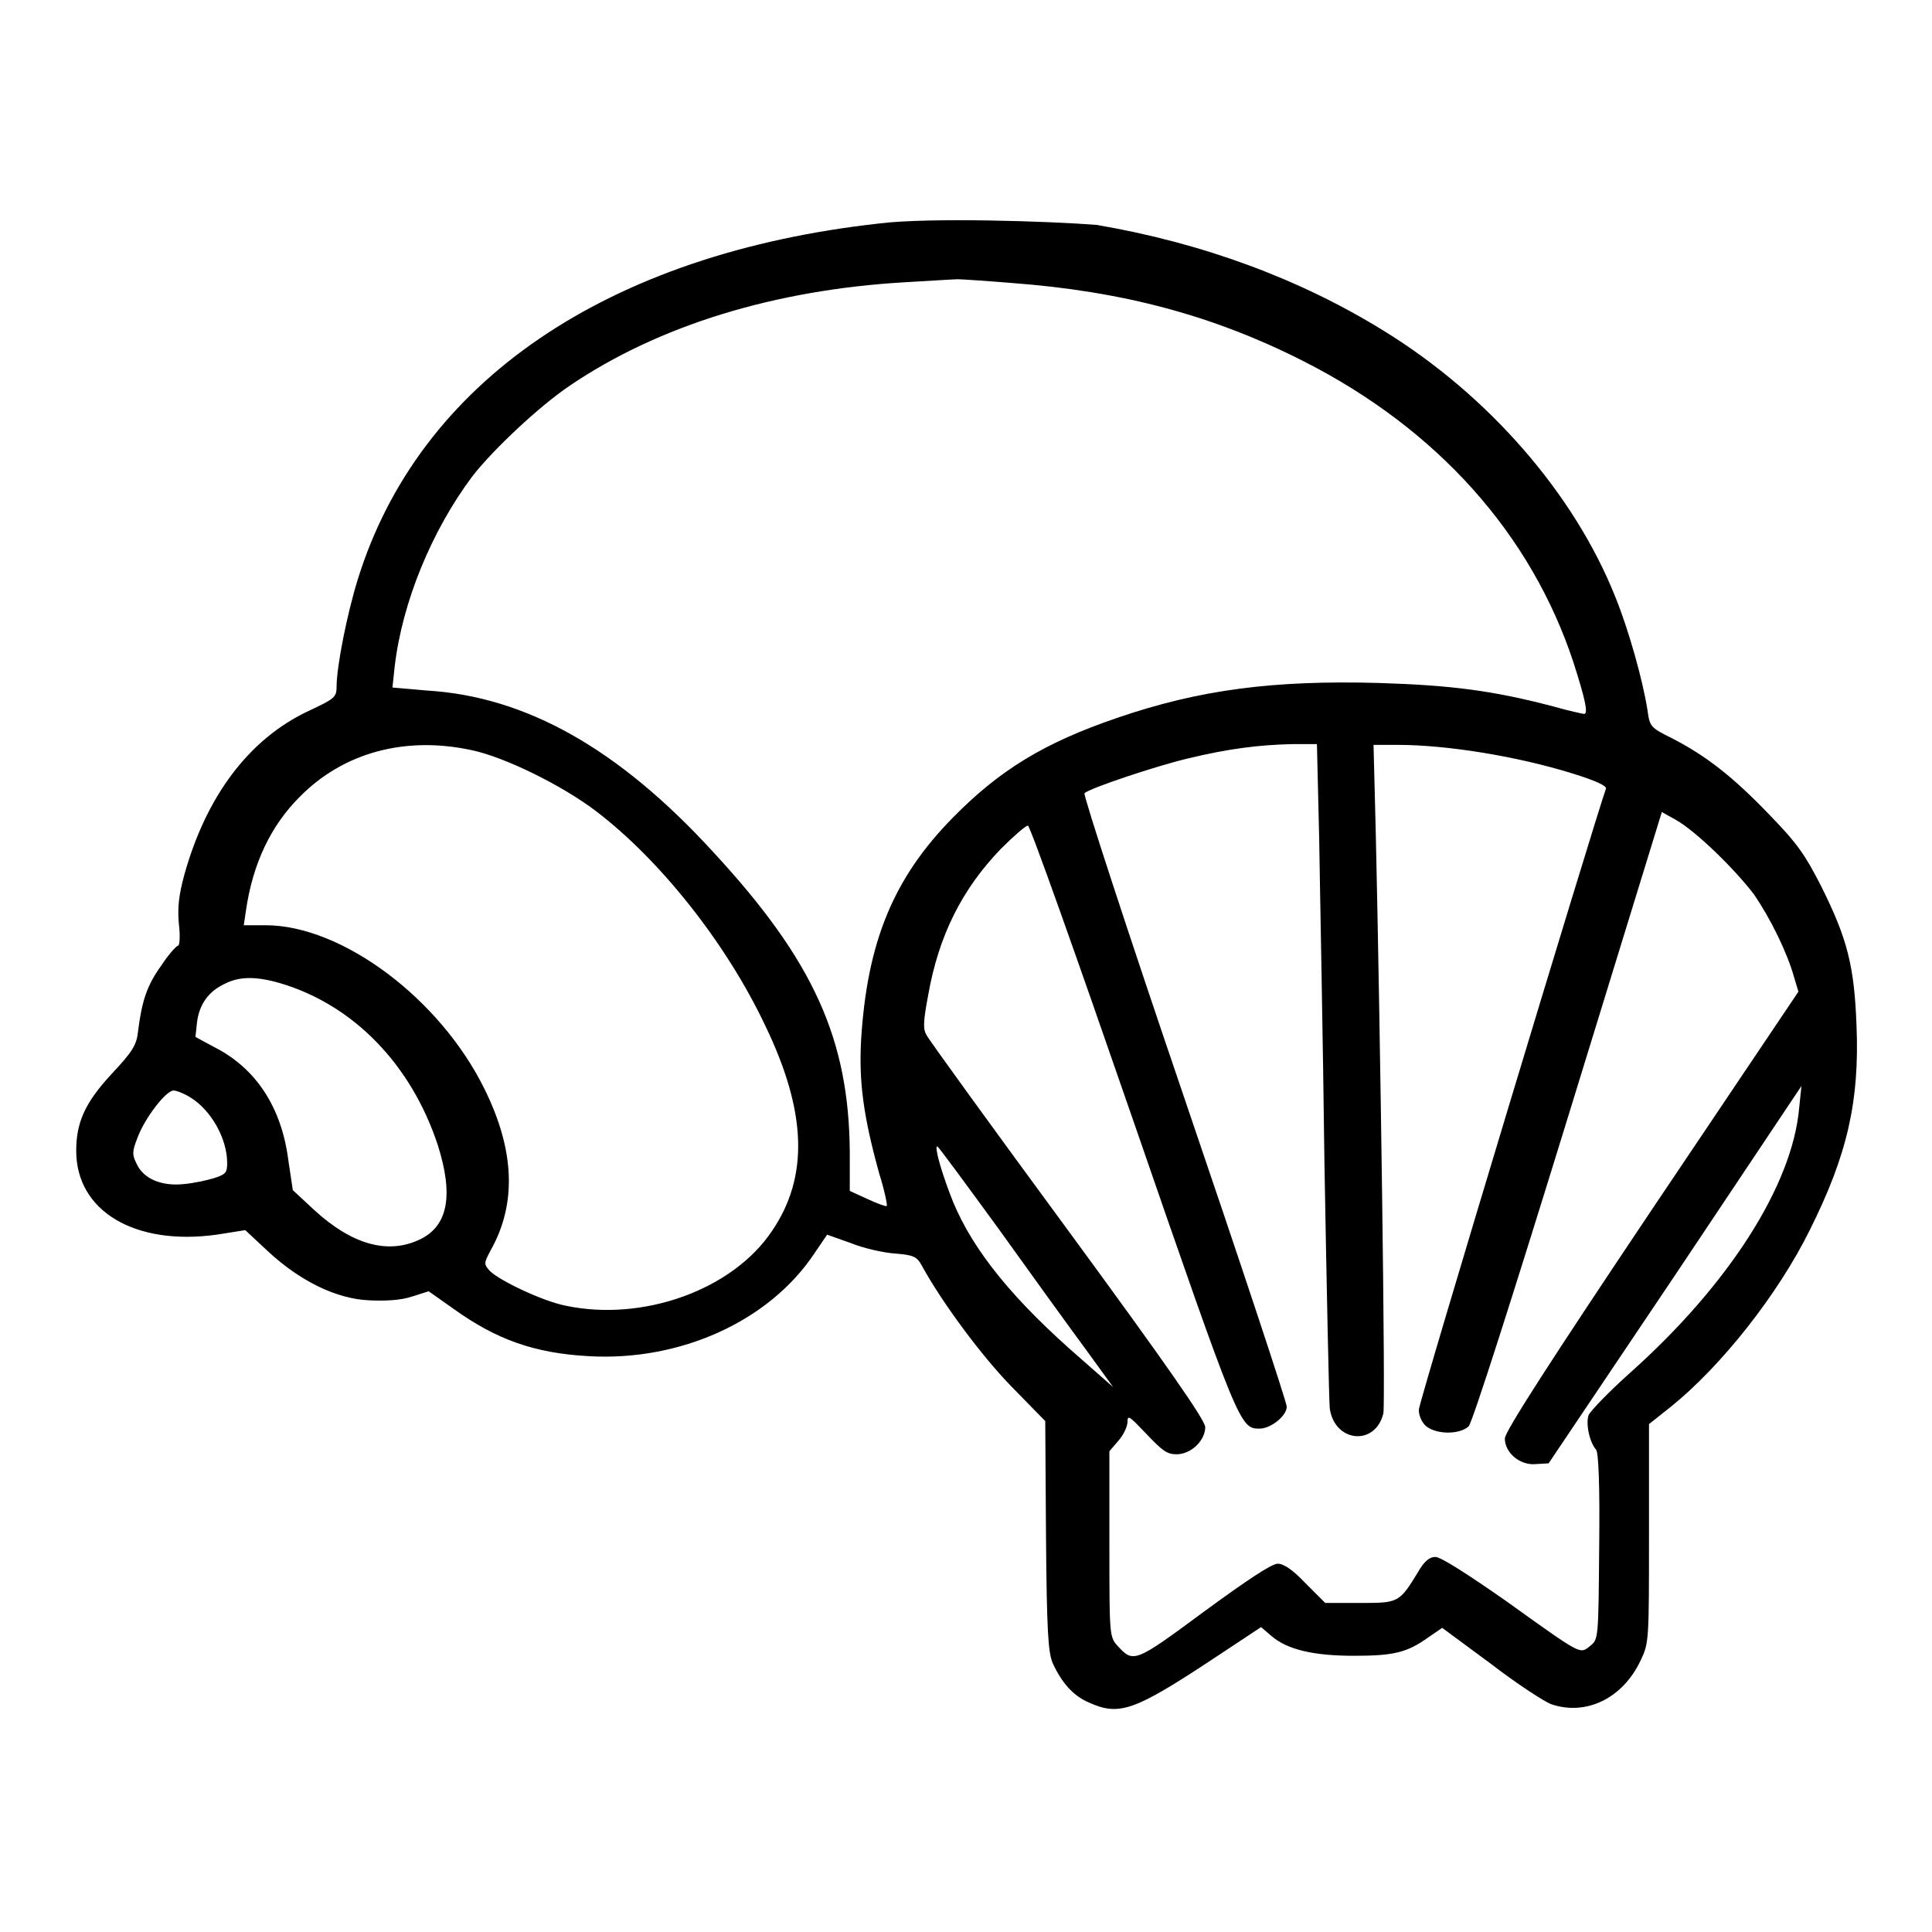 <?xml version="1.0" encoding="utf-8"?>
<!-- Svg Vector Icons : http://www.onlinewebfonts.com/icon -->
<!DOCTYPE svg PUBLIC "-//W3C//DTD SVG 1.1//EN" "http://www.w3.org/Graphics/SVG/1.1/DTD/svg11.dtd">
<svg version="1.1" xmlns="http://www.w3.org/2000/svg" xmlns:xlink="http://www.w3.org/1999/xlink" x="0px" y="0px" viewBox="0 0 256 256" enable-background="new 0 0 256 256" xml:space="preserve">
<g><g><g><path fill="#000000" d="M116.6,29.6c-36.2,4-61.1,21-69.2,47.2c-1.4,4.5-2.8,11.5-2.8,14.2c0,1.4-0.3,1.6-3.7,3.2C33,97.9,27.3,105.5,24.4,116c-0.7,2.6-0.9,4.3-0.7,6.4c0.2,1.6,0.1,2.9-0.1,2.9s-1.3,1.2-2.2,2.6c-1.9,2.6-2.6,4.7-3.1,8.7c-0.2,1.9-0.7,2.7-3.6,5.8c-3.5,3.8-4.6,6.4-4.6,10.1c0,8,7.8,12.6,18.6,11.1l3.8-0.6l3,2.8c4.2,3.9,9,6.3,13.4,6.5c2.2,0.1,4.2,0,5.7-0.5l2.2-0.7l3.4,2.4c5.6,4,10.6,5.8,17.8,6.2c12.1,0.7,23.9-4.6,29.9-13.6l1.7-2.5l3.1,1.1c1.7,0.7,4.4,1.3,5.9,1.4c2.5,0.2,2.9,0.4,3.6,1.7c2.7,4.9,7.9,11.9,11.8,15.9l4.5,4.6l0.1,15.2c0.1,12.9,0.3,15.5,0.9,16.9c1.2,2.6,2.7,4.3,4.8,5.2c4,1.8,6,1.1,16.3-5.7l6.5-4.3l1.4,1.2c2.1,1.8,5.6,2.6,10.9,2.6c5.2,0,7-0.4,9.8-2.4l1.9-1.3l6.5,4.8c3.5,2.7,7.1,5,7.9,5.3c4.6,1.6,9.5-0.7,11.9-5.8c1.1-2.3,1.1-2.6,1.1-16.8v-14.5l2.9-2.3c6.7-5.4,14.2-14.9,18.4-23.4c5-10,6.6-17.1,6.2-27.1c-0.3-7.9-1.2-11.5-4.7-18.5c-2.1-4.1-3.1-5.6-6.9-9.5c-4.8-5-8.4-7.8-12.9-10.1c-2.8-1.4-2.9-1.5-3.2-3.7c-0.6-3.9-2.5-10.7-4.3-15.1c-5.4-13.5-16.7-26.6-30.7-35.2c-11-6.8-23.9-11.6-38-14C138.9,29.3,123.1,28.8,116.6,29.6z M134.1,37.5c14.7,1.1,26.7,4.3,38.7,10.4c17.7,9,30.1,22.9,35.7,39.9c1.5,4.7,2,6.8,1.4,6.8c-0.1,0-2-0.4-4.1-1c-8-2.1-13.5-2.8-23-3.1c-14.1-0.4-23.9,0.9-34.7,4.6c-9.7,3.3-15.6,6.9-21.8,13.2c-7.9,8-11.4,16.5-12.2,29.5c-0.3,5.6,0.3,10.1,2.4,17.7c0.7,2.2,1.1,4.2,1,4.3c-0.1,0.1-1.2-0.3-2.5-0.9l-2.4-1.1v-5.1c-0.1-15-4.8-25.4-18-39.7c-12.6-13.8-24.9-20.7-38-21.5L52,91.1l0.3-2.8c1-8.5,4.9-18,10.3-25.2c2.8-3.6,8.9-9.3,12.9-12c11.8-8,27.2-12.7,44.4-13.7c3.5-0.2,6.6-0.4,7-0.4C127.3,37,130.5,37.2,134.1,37.5z M62.5,99.4c4.3,0.9,11.9,4.6,16.5,8.1c8.4,6.4,17.2,17.4,22.4,28.4c5.5,11.4,5.8,20,0.9,27.2c-5.2,7.8-17.1,12.1-27.4,9.9c-3-0.6-8.7-3.3-10-4.6c-0.8-0.9-0.8-1,0.1-2.7c3.5-6.2,3.2-13.3-0.8-21.4c-5.9-12-18.9-21.7-29-21.7h-2.9l0.3-2c0.9-6.2,3.3-11.2,7.1-15C45.5,99.7,53.7,97.5,62.5,99.4z M174.8,111.2c0.1,6.9,0.5,26.3,0.7,43.2c0.3,16.8,0.6,31.3,0.7,32.2c0.6,4.5,6,5.1,7.1,0.7c0.3-1.1-0.4-50.4-1-76.8l-0.3-11.8h3.2c6.5,0,15.8,1.5,23.2,3.8c2.9,0.9,4.5,1.6,4.4,2c-1.5,4.2-24.8,81.3-24.8,82.3c0,0.8,0.4,1.7,1,2.2c1.4,1.1,4.4,1.1,5.6,0c0.5-0.5,5.9-17.4,13.2-41.1l12.4-40.3l1.8,1c2.7,1.5,7.9,6.6,10.4,9.9c2.2,3.2,4.4,7.7,5.3,10.9l0.6,2l-19.5,29c-13.2,19.7-19.4,29.3-19.4,30.2c0,1.9,2,3.6,4.1,3.4l1.7-0.1l16.8-25l16.7-25l-0.3,2.9c-0.9,10.3-9.4,23.5-22.4,35.1c-2.8,2.5-5.2,5-5.5,5.6c-0.4,1.1,0.1,3.6,1,4.6c0.3,0.4,0.5,4.5,0.4,12.9c-0.1,12.2-0.1,12.2-1.2,13.1c-1.4,1.1-1,1.3-11.2-6c-5-3.5-8.6-5.8-9.3-5.8c-0.8,0-1.5,0.6-2.3,2c-2.5,4.1-2.6,4.1-7.7,4.1h-4.6l-2.6-2.6c-1.7-1.8-2.9-2.6-3.7-2.6c-0.8,0-4.1,2.2-9.7,6.3c-9.2,6.8-9.4,6.9-11.5,4.6c-1.1-1.2-1.1-1.4-1.1-13.5v-12.3l1.2-1.4c0.7-0.8,1.2-1.9,1.2-2.5c0-1,0.3-0.7,2.5,1.6c2.1,2.2,2.7,2.7,4,2.7c1.9,0,3.8-1.8,3.8-3.6c0-0.9-5-8.1-18.2-26.1c-10-13.6-18.4-25.2-18.7-25.8c-0.5-0.8-0.5-1.7,0.2-5.4c1.4-7.9,4.5-14,9.6-19.3c1.7-1.7,3.3-3.1,3.6-3.1c0.3,0,6.5,17.5,13.9,38.9c14.1,40.8,14.2,41,16.8,41c1.5,0,3.6-1.7,3.6-2.9c0-0.6-6.1-19-13.6-41c-7.5-22-13.4-40.1-13.2-40.3c0.8-0.7,9.5-3.6,13.7-4.6c5.4-1.3,9.4-1.8,13.8-1.9l3.3,0L174.8,111.2z M37.2,130.3c9.7,2.9,17.3,10.8,20.8,21.4c2.1,6.6,1.4,10.7-2.3,12.5c-4.3,2.1-9.1,0.7-14.1-3.9l-2.8-2.6l-0.6-4c-0.9-7-4.3-12.2-9.9-15l-2.4-1.3l0.2-1.9c0.3-2.4,1.5-4.1,3.6-5.1C31.6,129.4,33.8,129.3,37.2,130.3z M25.2,145.4c2.8,1.7,4.9,5.5,4.9,8.7c0,1.3-0.2,1.5-1.7,2c-1,0.3-2.8,0.7-4.1,0.8c-2.9,0.3-5.3-0.7-6.2-2.7c-0.6-1.2-0.6-1.6,0.1-3.4c1-2.7,3.8-6.3,4.8-6.3C23.4,144.5,24.4,144.9,25.2,145.4z M132.3,162.8c4.3,6,9.5,13.2,11.5,15.9l3.7,5.1l-5.8-5.1c-8.5-7.6-13.5-14.1-15.9-20.7c-1.2-3.2-2-6.1-1.6-6.1C124.4,152,128,156.9,132.3,162.8z"/></g></g></g>
</svg>